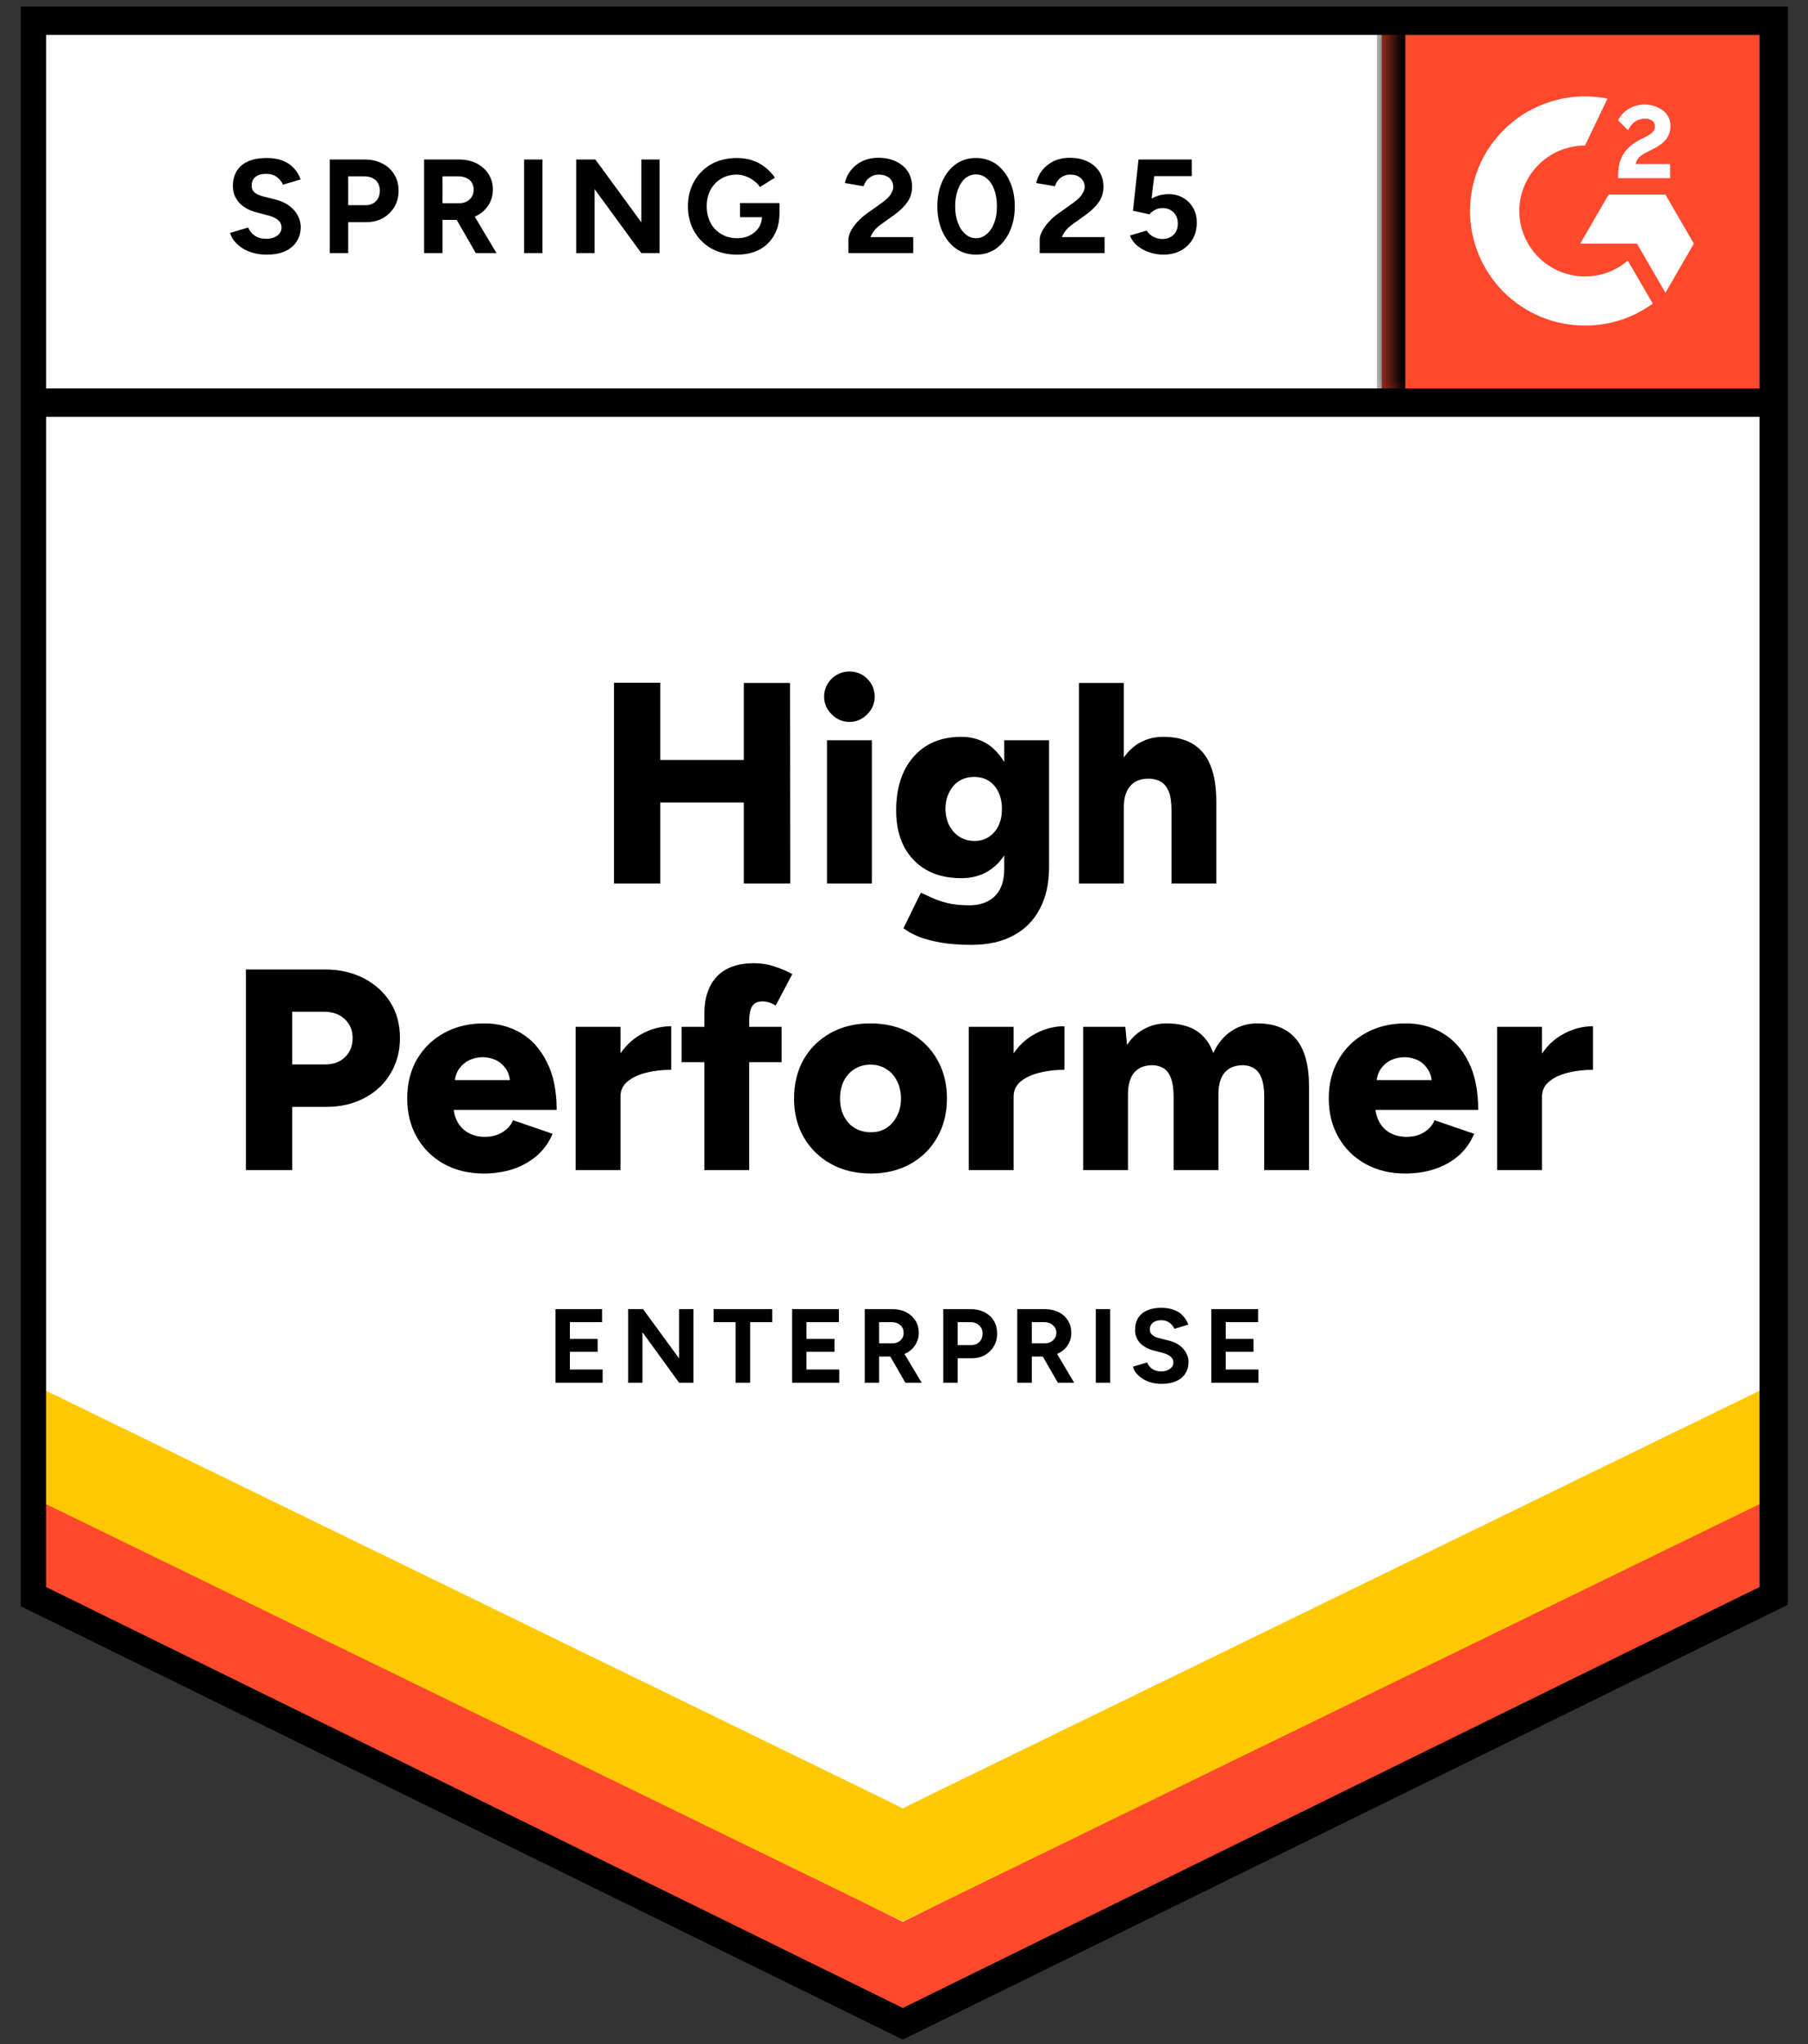 <svg width="69" height="78" viewBox="0 0 69 78" fill="none" xmlns="http://www.w3.org/2000/svg">
<rect x="0" y="0" width="69" height="78" fill="#333333" stroke="none"/>
<g clip-path="url(#clip0_480_273)">
<path d="M0.819 61.144L34.453 77.667L68.088 61.144V0.396H0.819V61.144Z" fill="white"/>
<path d="M0.819 61.144L34.453 77.667L68.088 61.144V0.396H0.819V61.144Z" fill="white"/>
<path d="M10.174 9.717C9.994 9.717 9.826 9.695 9.67 9.652C9.509 9.608 9.368 9.547 9.246 9.47C9.124 9.387 9.024 9.297 8.946 9.2C8.863 9.103 8.81 8.998 8.785 8.886L9.472 8.682C9.516 8.799 9.594 8.898 9.706 8.981C9.819 9.064 9.96 9.107 10.13 9.112C10.311 9.117 10.46 9.078 10.577 8.996C10.689 8.913 10.745 8.809 10.745 8.682C10.745 8.57 10.701 8.476 10.613 8.398C10.521 8.32 10.396 8.262 10.24 8.223L9.772 8.099C9.602 8.055 9.448 7.987 9.312 7.895C9.18 7.807 9.078 7.696 9.005 7.56C8.927 7.428 8.888 7.275 8.888 7.1C8.888 6.76 9 6.495 9.224 6.306C9.448 6.121 9.765 6.029 10.174 6.029C10.403 6.029 10.603 6.06 10.774 6.124C10.95 6.192 11.093 6.286 11.205 6.408C11.322 6.529 11.412 6.675 11.476 6.845L10.796 7.049C10.752 6.933 10.677 6.835 10.569 6.758C10.457 6.675 10.318 6.634 10.152 6.634C9.982 6.634 9.848 6.673 9.75 6.75C9.653 6.828 9.604 6.94 9.604 7.086C9.604 7.198 9.643 7.285 9.721 7.348C9.799 7.411 9.904 7.46 10.036 7.494L10.503 7.611C10.81 7.688 11.049 7.824 11.22 8.019C11.391 8.213 11.476 8.43 11.476 8.668C11.476 8.877 11.425 9.059 11.322 9.214C11.22 9.375 11.074 9.499 10.884 9.586C10.689 9.674 10.452 9.717 10.174 9.717ZM12.587 9.659V6.087H13.918C14.171 6.087 14.396 6.138 14.591 6.24C14.786 6.337 14.937 6.476 15.044 6.656C15.156 6.835 15.212 7.042 15.212 7.275C15.212 7.509 15.159 7.715 15.051 7.895C14.944 8.075 14.8 8.216 14.62 8.318C14.435 8.425 14.22 8.478 13.977 8.478H13.289V9.659H12.587ZM13.289 7.829H13.962C14.118 7.829 14.247 7.778 14.35 7.676C14.447 7.574 14.496 7.441 14.496 7.275C14.496 7.115 14.442 6.981 14.335 6.874C14.223 6.777 14.079 6.729 13.903 6.729H13.289V7.829ZM16.185 9.659V6.087H17.515C17.769 6.087 17.993 6.136 18.188 6.233C18.383 6.335 18.534 6.471 18.642 6.641C18.754 6.811 18.81 7.01 18.81 7.239C18.81 7.462 18.751 7.662 18.634 7.837C18.522 8.012 18.366 8.148 18.166 8.245C17.971 8.342 17.747 8.391 17.494 8.391H16.887V9.659H16.185ZM18.159 9.659L17.333 8.223L17.866 7.844L18.949 9.659H18.159ZM16.887 7.756H17.523C17.63 7.756 17.725 7.735 17.808 7.691C17.891 7.647 17.957 7.586 18.005 7.509C18.054 7.431 18.078 7.341 18.078 7.239C18.078 7.088 18.025 6.964 17.918 6.867C17.805 6.775 17.662 6.729 17.486 6.729H16.887V7.756ZM20.002 9.659V6.087H20.703V9.659H20.002ZM21.99 9.659V6.087H22.721L24.476 8.485V6.087H25.171V9.659H24.476L22.692 7.217V9.659H21.99ZM28.125 9.717C27.759 9.717 27.435 9.64 27.152 9.484C26.87 9.324 26.65 9.105 26.494 8.828C26.334 8.551 26.253 8.233 26.253 7.873C26.253 7.513 26.334 7.195 26.494 6.918C26.65 6.641 26.87 6.422 27.152 6.262C27.435 6.107 27.759 6.029 28.125 6.029C28.344 6.029 28.544 6.06 28.724 6.124C28.91 6.187 29.073 6.277 29.214 6.393C29.356 6.505 29.475 6.634 29.573 6.78L29.002 7.137C28.944 7.044 28.866 6.964 28.768 6.896C28.676 6.823 28.573 6.767 28.461 6.729C28.349 6.685 28.237 6.663 28.125 6.663C27.901 6.663 27.701 6.714 27.525 6.816C27.35 6.923 27.213 7.066 27.116 7.246C27.018 7.426 26.97 7.635 26.97 7.873C26.97 8.106 27.018 8.315 27.116 8.5C27.213 8.685 27.35 8.828 27.525 8.93C27.701 9.037 27.906 9.09 28.14 9.09C28.32 9.09 28.481 9.054 28.622 8.981C28.764 8.908 28.876 8.809 28.959 8.682C29.041 8.551 29.083 8.4 29.083 8.23L29.748 8.128C29.748 8.464 29.677 8.75 29.536 8.988C29.4 9.227 29.209 9.409 28.966 9.535C28.722 9.657 28.442 9.717 28.125 9.717ZM28.242 8.289V7.749H29.748V8.179L29.368 8.289H28.242ZM32.38 9.659V9.141C32.38 9.044 32.41 8.937 32.468 8.821C32.532 8.699 32.617 8.58 32.724 8.464C32.836 8.342 32.965 8.23 33.112 8.128L33.653 7.742C33.726 7.688 33.797 7.63 33.865 7.567C33.933 7.504 33.987 7.433 34.026 7.356C34.069 7.278 34.091 7.205 34.091 7.137C34.091 7.044 34.069 6.964 34.026 6.896C33.987 6.823 33.926 6.767 33.843 6.729C33.76 6.685 33.658 6.663 33.536 6.663C33.433 6.663 33.343 6.685 33.265 6.729C33.187 6.767 33.121 6.821 33.068 6.889C33.019 6.957 32.982 7.03 32.958 7.108L32.242 6.984C32.276 6.814 32.349 6.656 32.461 6.51C32.573 6.364 32.719 6.245 32.9 6.153C33.085 6.065 33.292 6.021 33.521 6.021C33.789 6.021 34.018 6.07 34.208 6.167C34.398 6.26 34.547 6.388 34.654 6.554C34.757 6.719 34.808 6.911 34.808 7.13C34.808 7.348 34.747 7.545 34.625 7.72C34.503 7.89 34.338 8.05 34.128 8.201L33.638 8.551C33.541 8.619 33.455 8.694 33.382 8.777C33.314 8.86 33.26 8.95 33.221 9.047H34.852V9.659H32.38ZM37.25 9.717C36.958 9.717 36.702 9.64 36.482 9.484C36.258 9.324 36.085 9.105 35.963 8.828C35.837 8.551 35.773 8.233 35.773 7.873C35.773 7.513 35.837 7.195 35.963 6.918C36.085 6.641 36.258 6.422 36.482 6.262C36.702 6.107 36.955 6.029 37.243 6.029C37.535 6.029 37.794 6.107 38.018 6.262C38.237 6.422 38.41 6.641 38.537 6.918C38.664 7.195 38.727 7.513 38.727 7.873C38.727 8.233 38.664 8.551 38.537 8.828C38.41 9.105 38.237 9.324 38.018 9.484C37.794 9.64 37.538 9.717 37.25 9.717ZM37.25 9.09C37.401 9.09 37.538 9.037 37.66 8.93C37.781 8.828 37.877 8.685 37.945 8.5C38.013 8.32 38.047 8.111 38.047 7.873C38.047 7.635 38.013 7.424 37.945 7.239C37.877 7.054 37.781 6.911 37.66 6.809C37.538 6.707 37.399 6.656 37.243 6.656C37.092 6.656 36.955 6.707 36.833 6.809C36.716 6.911 36.624 7.054 36.556 7.239C36.487 7.424 36.453 7.635 36.453 7.873C36.453 8.111 36.487 8.32 36.556 8.5C36.624 8.685 36.719 8.828 36.841 8.93C36.958 9.037 37.094 9.09 37.25 9.09ZM39.678 9.659V9.141C39.678 9.044 39.709 8.937 39.773 8.821C39.836 8.699 39.921 8.58 40.029 8.464C40.136 8.342 40.265 8.23 40.416 8.128L40.957 7.742C41.03 7.688 41.101 7.63 41.169 7.567C41.233 7.504 41.286 7.433 41.33 7.356C41.374 7.278 41.396 7.205 41.396 7.137C41.396 7.044 41.374 6.964 41.33 6.896C41.286 6.823 41.225 6.767 41.147 6.729C41.064 6.685 40.962 6.663 40.84 6.663C40.738 6.663 40.648 6.685 40.57 6.729C40.487 6.767 40.421 6.821 40.372 6.889C40.319 6.957 40.282 7.03 40.263 7.108L39.546 6.984C39.58 6.814 39.653 6.656 39.765 6.51C39.877 6.364 40.024 6.245 40.204 6.153C40.389 6.065 40.596 6.021 40.826 6.021C41.094 6.021 41.323 6.07 41.513 6.167C41.703 6.26 41.852 6.388 41.959 6.554C42.061 6.719 42.112 6.911 42.112 7.13C42.112 7.348 42.051 7.545 41.93 7.72C41.808 7.89 41.642 8.05 41.432 8.201L40.943 8.551C40.845 8.619 40.76 8.694 40.687 8.777C40.618 8.86 40.565 8.95 40.526 9.047H42.156V9.659H39.678ZM44.394 9.717C44.233 9.717 44.065 9.691 43.889 9.637C43.719 9.584 43.565 9.504 43.429 9.397C43.287 9.285 43.185 9.149 43.121 8.988L43.758 8.799C43.836 8.911 43.926 8.991 44.028 9.039C44.13 9.093 44.24 9.12 44.357 9.12C44.533 9.12 44.676 9.066 44.789 8.959C44.896 8.852 44.95 8.709 44.95 8.529C44.95 8.359 44.896 8.218 44.789 8.106C44.681 7.995 44.54 7.939 44.364 7.939C44.257 7.939 44.16 7.963 44.072 8.012C43.984 8.06 43.916 8.116 43.867 8.179L43.239 8.041L43.45 6.087H45.483V6.721H44.05L43.948 7.574C44.04 7.526 44.143 7.484 44.255 7.45C44.367 7.421 44.489 7.407 44.62 7.407C44.815 7.407 44.993 7.455 45.154 7.552C45.315 7.645 45.442 7.771 45.534 7.931C45.627 8.092 45.673 8.279 45.673 8.493C45.673 8.736 45.62 8.95 45.513 9.134C45.4 9.319 45.249 9.462 45.059 9.564C44.869 9.666 44.647 9.717 44.394 9.717Z" fill="black"/>
<path d="M28.388 33.715V26.061H30.15L30.158 33.715H28.388ZM23.431 33.715V26.054H25.2V33.715H23.431ZM24.681 30.624V28.999H29.331V30.624H24.681ZM31.561 33.715V28.248H33.273V33.715H31.561ZM32.417 27.548C32.159 27.548 31.932 27.451 31.737 27.256C31.547 27.067 31.452 26.843 31.452 26.586C31.452 26.319 31.547 26.09 31.737 25.901C31.932 25.716 32.159 25.623 32.417 25.623C32.68 25.623 32.907 25.716 33.097 25.901C33.287 26.09 33.382 26.319 33.382 26.586C33.382 26.843 33.287 27.067 33.097 27.256C32.907 27.451 32.68 27.548 32.417 27.548ZM37.075 36.055C36.631 36.055 36.241 36.026 35.905 35.968C35.573 35.909 35.291 35.834 35.057 35.742C34.823 35.645 34.63 35.538 34.479 35.421L35.144 34.065L35.561 34.255C35.722 34.332 35.919 34.4 36.153 34.459C36.387 34.517 36.67 34.546 37.002 34.546C37.255 34.546 37.482 34.498 37.681 34.4C37.881 34.303 38.04 34.15 38.157 33.941C38.269 33.732 38.325 33.472 38.325 33.161V28.248H40.036V33.096C40.036 33.708 39.919 34.235 39.685 34.677C39.451 35.124 39.115 35.465 38.676 35.698C38.237 35.936 37.703 36.055 37.075 36.055ZM36.68 33.511C36.168 33.511 35.727 33.407 35.356 33.198C34.991 32.989 34.706 32.692 34.501 32.308C34.301 31.919 34.201 31.46 34.201 30.93C34.201 30.347 34.301 29.847 34.501 29.429C34.701 29.016 34.986 28.692 35.356 28.459C35.727 28.231 36.168 28.117 36.68 28.117C37.104 28.117 37.472 28.231 37.784 28.459C38.091 28.692 38.33 29.02 38.501 29.443C38.671 29.866 38.756 30.372 38.756 30.96C38.756 31.485 38.671 31.936 38.501 32.316C38.33 32.695 38.091 32.989 37.784 33.198C37.472 33.407 37.104 33.511 36.68 33.511ZM37.184 32.09C37.404 32.09 37.591 32.036 37.747 31.929C37.903 31.822 38.025 31.679 38.113 31.499C38.196 31.314 38.237 31.105 38.237 30.872C38.237 30.624 38.193 30.41 38.106 30.231C38.018 30.046 37.896 29.903 37.74 29.8C37.584 29.698 37.396 29.648 37.177 29.648C36.962 29.648 36.772 29.698 36.607 29.8C36.446 29.903 36.319 30.046 36.227 30.231C36.134 30.41 36.085 30.624 36.08 30.872C36.085 31.105 36.134 31.314 36.227 31.499C36.319 31.679 36.448 31.822 36.614 31.929C36.78 32.036 36.97 32.09 37.184 32.09ZM41.177 33.715V26.061H42.888V33.715H41.177ZM44.708 33.715V30.916H46.419V33.715H44.708ZM44.708 30.916C44.708 30.624 44.676 30.393 44.613 30.223C44.545 30.053 44.45 29.927 44.328 29.844C44.201 29.767 44.055 29.723 43.889 29.713C43.558 29.703 43.309 29.793 43.144 29.983C42.973 30.168 42.888 30.449 42.888 30.828H42.376C42.376 30.255 42.464 29.764 42.639 29.356C42.814 28.953 43.053 28.644 43.355 28.43C43.658 28.221 44.006 28.117 44.401 28.117C44.85 28.117 45.222 28.206 45.52 28.386C45.822 28.566 46.046 28.838 46.193 29.203C46.344 29.567 46.419 30.034 46.419 30.602V30.916H44.708ZM9.385 44.65V36.995H12.405C12.96 36.995 13.453 37.107 13.882 37.331C14.315 37.554 14.654 37.861 14.898 38.249C15.142 38.638 15.264 39.093 15.264 39.612C15.264 40.113 15.144 40.563 14.905 40.961C14.671 41.36 14.342 41.671 13.918 41.894C13.494 42.123 13.007 42.237 12.456 42.237H11.154V44.65H9.385ZM11.154 40.618H12.412C12.729 40.618 12.982 40.524 13.172 40.334C13.362 40.15 13.457 39.909 13.457 39.612C13.457 39.311 13.355 39.068 13.15 38.883C12.95 38.699 12.687 38.606 12.361 38.606H11.154V40.618ZM18.459 44.781C17.888 44.781 17.384 44.659 16.945 44.416C16.506 44.173 16.163 43.836 15.914 43.403C15.666 42.975 15.541 42.48 15.541 41.916C15.541 41.347 15.666 40.849 15.914 40.422C16.168 39.989 16.514 39.654 16.953 39.416C17.391 39.173 17.901 39.051 18.481 39.051C18.997 39.051 19.465 39.175 19.885 39.423C20.299 39.671 20.628 40.04 20.872 40.531C21.12 41.017 21.245 41.624 21.245 42.353H17.121L17.303 42.149C17.303 42.397 17.355 42.616 17.457 42.805C17.559 42.995 17.703 43.138 17.888 43.236C18.069 43.333 18.273 43.381 18.503 43.381C18.771 43.381 18.997 43.321 19.183 43.199C19.373 43.082 19.504 42.932 19.578 42.747L21.091 43.265C20.945 43.605 20.738 43.889 20.47 44.118C20.201 44.341 19.897 44.509 19.555 44.62C19.209 44.727 18.844 44.781 18.459 44.781ZM17.347 41.435L17.172 41.216H19.629L19.475 41.435C19.475 41.168 19.422 40.954 19.314 40.793C19.202 40.633 19.066 40.516 18.905 40.444C18.744 40.376 18.583 40.342 18.422 40.342C18.261 40.342 18.098 40.376 17.932 40.444C17.771 40.516 17.633 40.633 17.515 40.793C17.403 40.954 17.347 41.168 17.347 41.435ZM23.226 41.821C23.226 41.228 23.346 40.735 23.584 40.342C23.823 39.948 24.123 39.654 24.484 39.459C24.844 39.26 25.222 39.16 25.617 39.16V40.823C25.281 40.823 24.964 40.859 24.666 40.932C24.374 41.005 24.135 41.117 23.95 41.267C23.77 41.418 23.679 41.61 23.679 41.843L23.226 41.821ZM21.968 44.65V39.182H23.679V44.65H21.968ZM26.882 44.65V38.679C26.882 38.082 27.038 37.613 27.35 37.273C27.667 36.928 28.149 36.755 28.798 36.755C29.041 36.755 29.295 36.796 29.558 36.879C29.821 36.966 30.048 37.063 30.238 37.17L29.602 38.373C29.514 38.315 29.427 38.274 29.339 38.249C29.251 38.225 29.171 38.213 29.098 38.213C28.922 38.213 28.793 38.271 28.71 38.388C28.632 38.509 28.593 38.709 28.593 38.986V44.65H26.882ZM26.012 40.531V39.182H29.829V40.531H26.012ZM33.243 44.781C32.663 44.781 32.154 44.659 31.715 44.416C31.276 44.173 30.93 43.836 30.677 43.403C30.428 42.975 30.304 42.48 30.304 41.916C30.304 41.357 30.426 40.861 30.669 40.429C30.913 40.001 31.257 39.663 31.701 39.416C32.144 39.173 32.646 39.051 33.207 39.051C33.787 39.051 34.299 39.173 34.742 39.416C35.181 39.663 35.522 40.001 35.766 40.429C36.014 40.861 36.139 41.357 36.139 41.916C36.139 42.48 36.014 42.975 35.766 43.403C35.522 43.836 35.181 44.173 34.742 44.416C34.303 44.659 33.804 44.781 33.243 44.781ZM33.243 43.206C33.463 43.206 33.658 43.153 33.828 43.046C33.999 42.934 34.133 42.781 34.23 42.587C34.333 42.397 34.384 42.174 34.384 41.916C34.384 41.663 34.333 41.44 34.23 41.245C34.133 41.051 33.996 40.9 33.821 40.793C33.645 40.682 33.446 40.626 33.221 40.626C32.992 40.626 32.79 40.682 32.614 40.793C32.439 40.9 32.303 41.051 32.205 41.245C32.108 41.44 32.059 41.663 32.059 41.916C32.059 42.174 32.108 42.397 32.205 42.587C32.303 42.781 32.441 42.934 32.622 43.046C32.802 43.153 33.009 43.206 33.243 43.206ZM38.23 41.821C38.23 41.228 38.349 40.735 38.588 40.342C38.827 39.948 39.127 39.654 39.488 39.459C39.848 39.26 40.226 39.16 40.621 39.16V40.823C40.285 40.823 39.97 40.859 39.678 40.932C39.38 41.005 39.139 41.117 38.954 41.267C38.773 41.418 38.683 41.61 38.683 41.843L38.23 41.821ZM36.972 44.65V39.182H38.683V44.65H36.972ZM41.337 44.65V39.182H42.946L43.012 39.875C43.187 39.603 43.407 39.399 43.67 39.263C43.928 39.122 44.213 39.051 44.525 39.051C44.979 39.051 45.354 39.144 45.651 39.328C45.949 39.518 46.166 39.802 46.302 40.181C46.473 39.817 46.704 39.537 46.997 39.343C47.289 39.148 47.618 39.051 47.984 39.051C48.642 39.051 49.137 39.253 49.468 39.656C49.8 40.055 49.963 40.677 49.958 41.522V44.65H48.247V41.85C48.247 41.559 48.215 41.328 48.152 41.158C48.089 40.988 47.998 40.861 47.882 40.779C47.765 40.701 47.626 40.657 47.465 40.648C47.153 40.643 46.914 40.733 46.748 40.917C46.583 41.102 46.5 41.384 46.5 41.763V44.65H44.789V41.85C44.789 41.559 44.757 41.328 44.694 41.158C44.635 40.988 44.547 40.861 44.43 40.779C44.313 40.701 44.174 40.657 44.014 40.648C43.697 40.643 43.458 40.733 43.297 40.917C43.131 41.102 43.048 41.384 43.048 41.763V44.65H41.337ZM53.629 44.781C53.058 44.781 52.554 44.659 52.115 44.416C51.676 44.173 51.333 43.836 51.084 43.403C50.836 42.975 50.711 42.48 50.711 41.916C50.711 41.347 50.838 40.849 51.091 40.422C51.345 39.989 51.691 39.654 52.13 39.416C52.568 39.173 53.075 39.051 53.651 39.051C54.172 39.051 54.64 39.175 55.054 39.423C55.474 39.671 55.805 40.04 56.049 40.531C56.293 41.017 56.414 41.624 56.414 42.353H52.291L52.481 42.149C52.481 42.397 52.532 42.616 52.634 42.805C52.737 42.995 52.878 43.138 53.058 43.236C53.244 43.333 53.448 43.381 53.672 43.381C53.946 43.381 54.175 43.321 54.36 43.199C54.545 43.082 54.674 42.932 54.747 42.747L56.261 43.265C56.115 43.605 55.91 43.889 55.647 44.118C55.379 44.341 55.072 44.509 54.725 44.62C54.384 44.727 54.019 44.781 53.629 44.781ZM52.525 41.435L52.349 41.216H54.806L54.652 41.435C54.652 41.168 54.596 40.954 54.484 40.793C54.377 40.633 54.243 40.516 54.082 40.444C53.921 40.376 53.76 40.342 53.599 40.342C53.438 40.342 53.275 40.376 53.109 40.444C52.944 40.516 52.805 40.633 52.693 40.793C52.581 40.954 52.525 41.168 52.525 41.435ZM58.403 41.821C58.403 41.228 58.523 40.735 58.761 40.342C58.995 39.948 59.295 39.654 59.661 39.459C60.022 39.26 60.399 39.16 60.794 39.16V40.823C60.458 40.823 60.141 40.859 59.844 40.932C59.546 41.005 59.307 41.117 59.127 41.267C58.942 41.418 58.849 41.61 58.849 41.843L58.403 41.821ZM57.138 44.65V39.182H58.849V44.65H57.138Z" fill="black"/>
<path d="M21.201 52.763V49.956H22.977V50.452H21.749V51.093H22.809V51.582H21.749V52.26H22.999V52.763H21.201ZM23.972 52.763V49.956H24.542L25.917 51.837V49.956H26.465V52.763H25.917L24.52 50.838V52.763H23.972ZM28.074 52.763V50.452H27.233V49.956H29.47V50.452H28.63V52.763H28.074ZM30.231 52.763V49.956H32.015V50.452H30.779V51.093H31.847V51.582H30.779V52.26H32.029V52.763H30.231ZM33.002 52.763V49.956H34.048C34.247 49.956 34.423 49.993 34.574 50.066C34.725 50.143 34.845 50.25 34.932 50.386C35.02 50.523 35.064 50.68 35.064 50.86C35.064 51.035 35.018 51.191 34.925 51.327C34.837 51.468 34.715 51.575 34.559 51.648C34.403 51.725 34.225 51.764 34.026 51.764H33.55V52.763H33.002ZM34.552 52.763L33.901 51.633L34.318 51.334L35.174 52.763H34.552ZM33.55 51.261H34.055C34.138 51.261 34.211 51.244 34.274 51.21C34.343 51.176 34.396 51.127 34.435 51.064C34.469 51.006 34.486 50.938 34.486 50.86C34.486 50.739 34.445 50.642 34.362 50.569C34.274 50.491 34.162 50.452 34.026 50.452H33.55V51.261ZM36 52.763V49.956H37.045C37.24 49.956 37.416 49.995 37.572 50.073C37.723 50.151 37.842 50.26 37.93 50.401C38.013 50.542 38.054 50.705 38.054 50.889C38.054 51.069 38.013 51.23 37.93 51.37C37.847 51.511 37.735 51.623 37.594 51.706C37.448 51.788 37.279 51.83 37.089 51.83H36.548V52.763H36ZM36.548 51.327H37.075C37.197 51.327 37.299 51.285 37.382 51.203C37.46 51.12 37.499 51.016 37.499 50.889C37.499 50.758 37.455 50.654 37.367 50.576C37.279 50.493 37.167 50.452 37.031 50.452H36.548V51.327ZM38.822 52.763V49.956H39.868C40.068 49.956 40.243 49.993 40.394 50.066C40.55 50.143 40.67 50.25 40.752 50.386C40.84 50.523 40.884 50.68 40.884 50.86C40.884 51.035 40.84 51.191 40.752 51.327C40.66 51.468 40.536 51.575 40.38 51.648C40.224 51.725 40.048 51.764 39.853 51.764H39.378V52.763H38.822ZM40.372 52.763L39.721 51.633L40.146 51.334L40.994 52.763H40.372ZM39.378 51.261H39.875C39.958 51.261 40.031 51.244 40.094 51.21C40.163 51.176 40.216 51.127 40.255 51.064C40.294 51.006 40.314 50.938 40.314 50.86C40.314 50.739 40.27 50.642 40.182 50.569C40.094 50.491 39.982 50.452 39.846 50.452H39.378V51.261ZM41.82 52.763V49.956H42.368V52.763H41.82ZM44.328 52.807C44.187 52.807 44.055 52.79 43.933 52.756C43.811 52.721 43.702 52.673 43.604 52.61C43.507 52.547 43.426 52.476 43.363 52.398C43.3 52.321 43.258 52.238 43.239 52.151L43.78 51.99C43.814 52.083 43.875 52.163 43.962 52.231C44.05 52.294 44.162 52.328 44.299 52.333C44.44 52.333 44.555 52.301 44.642 52.238C44.735 52.175 44.781 52.092 44.781 51.99C44.781 51.903 44.745 51.827 44.672 51.764C44.603 51.706 44.506 51.66 44.379 51.626L44.014 51.531C43.877 51.497 43.758 51.443 43.655 51.37C43.548 51.303 43.465 51.215 43.407 51.108C43.348 51.006 43.319 50.885 43.319 50.744C43.319 50.481 43.407 50.275 43.582 50.124C43.758 49.978 44.006 49.905 44.328 49.905C44.508 49.905 44.667 49.932 44.803 49.986C44.94 50.034 45.052 50.107 45.14 50.204C45.232 50.301 45.303 50.416 45.352 50.547L44.818 50.707C44.784 50.62 44.725 50.544 44.642 50.481C44.555 50.413 44.445 50.379 44.313 50.379C44.182 50.379 44.077 50.411 43.999 50.474C43.921 50.537 43.882 50.624 43.882 50.736C43.882 50.824 43.914 50.892 43.977 50.94C44.035 50.994 44.116 51.033 44.218 51.057L44.591 51.152C44.835 51.21 45.023 51.315 45.154 51.465C45.291 51.621 45.359 51.791 45.359 51.976C45.359 52.141 45.318 52.287 45.235 52.413C45.157 52.539 45.04 52.636 44.884 52.705C44.733 52.773 44.547 52.807 44.328 52.807ZM46.229 52.763V49.956H48.013V50.452H46.778V51.093H47.838V51.582H46.778V52.26H48.028V52.763H46.229Z" fill="black"/>
<path d="M52.733 0.396H68.088V15.704H52.733V0.396Z" fill="#FF492C"/>
<mask id="mask0_480_273" style="mask-type:luminance" maskUnits="userSpaceOnUse" x="52" y="0" width="17" height="16">
<path d="M52.733 0.396H68.088V15.704H52.733V0.396Z" fill="white"/>
</mask>
<g mask="url(#mask0_480_273)">
<path fill-rule="evenodd" clip-rule="evenodd" d="M63.738 6.258H62.426C62.462 6.054 62.588 5.939 62.846 5.809L63.088 5.687C63.52 5.466 63.75 5.217 63.75 4.812C63.755 4.695 63.73 4.578 63.678 4.473C63.626 4.367 63.549 4.277 63.453 4.209C63.258 4.063 63.02 3.991 62.747 3.991C62.535 3.989 62.327 4.048 62.148 4.161C61.977 4.262 61.839 4.412 61.752 4.591L62.132 4.97C62.279 4.674 62.493 4.528 62.775 4.528C63.013 4.528 63.16 4.65 63.16 4.819C63.16 4.962 63.088 5.08 62.814 5.217L62.66 5.292C62.323 5.462 62.089 5.656 61.955 5.876C61.819 6.093 61.752 6.373 61.752 6.708V6.799H63.738V6.259V6.258ZM63.559 7.425H61.39L60.306 9.298H62.474L63.559 11.172L64.644 9.298L63.559 7.425Z" fill="white"/>
<path fill-rule="evenodd" clip-rule="evenodd" d="M60.49 10.55C59.825 10.549 59.188 10.286 58.718 9.818C58.248 9.349 57.983 8.714 57.982 8.051C57.983 7.389 58.248 6.753 58.718 6.285C59.188 5.817 59.825 5.553 60.49 5.553L61.349 3.763C60.712 3.636 60.055 3.651 59.426 3.808C58.796 3.965 58.209 4.259 57.707 4.669C57.205 5.079 56.801 5.595 56.523 6.18C56.246 6.765 56.102 7.404 56.102 8.051C56.102 8.626 56.215 9.194 56.436 9.725C56.657 10.256 56.98 10.738 57.387 11.144C57.795 11.55 58.279 11.872 58.811 12.092C59.343 12.311 59.914 12.424 60.49 12.424C61.419 12.426 62.325 12.132 63.075 11.586L62.124 9.944C61.67 10.335 61.09 10.55 60.49 10.55Z" fill="white"/>
<path d="M53.09 0.882V15.366" stroke="black" stroke-width="1.085"/>
</g>
<path d="M0.819 61.279V56.541L34.453 73.338L68.088 56.541V61.279L34.453 77.667L0.819 61.279Z" fill="#FF492C"/>
<path d="M0.819 56.94V52.201L34.453 68.998L68.088 52.201V56.94L34.453 73.327L0.819 56.94Z" fill="#FFC800"/>
<path d="M0.819 52.613V47.874L34.453 64.672L68.088 47.874V52.613L34.453 69L0.819 52.613Z" fill="white"/>
<path d="M67.777 15.365H1.276M67.691 60.898L34.454 77.226L1.216 60.898V0.792H67.691V60.898Z" stroke="black" stroke-width="1.085"/>
</g>
<defs>
<clipPath id="clip0_480_273">
<rect width="68" height="78" fill="white" transform="translate(0.793)"/>
</clipPath>
</defs>
</svg>
